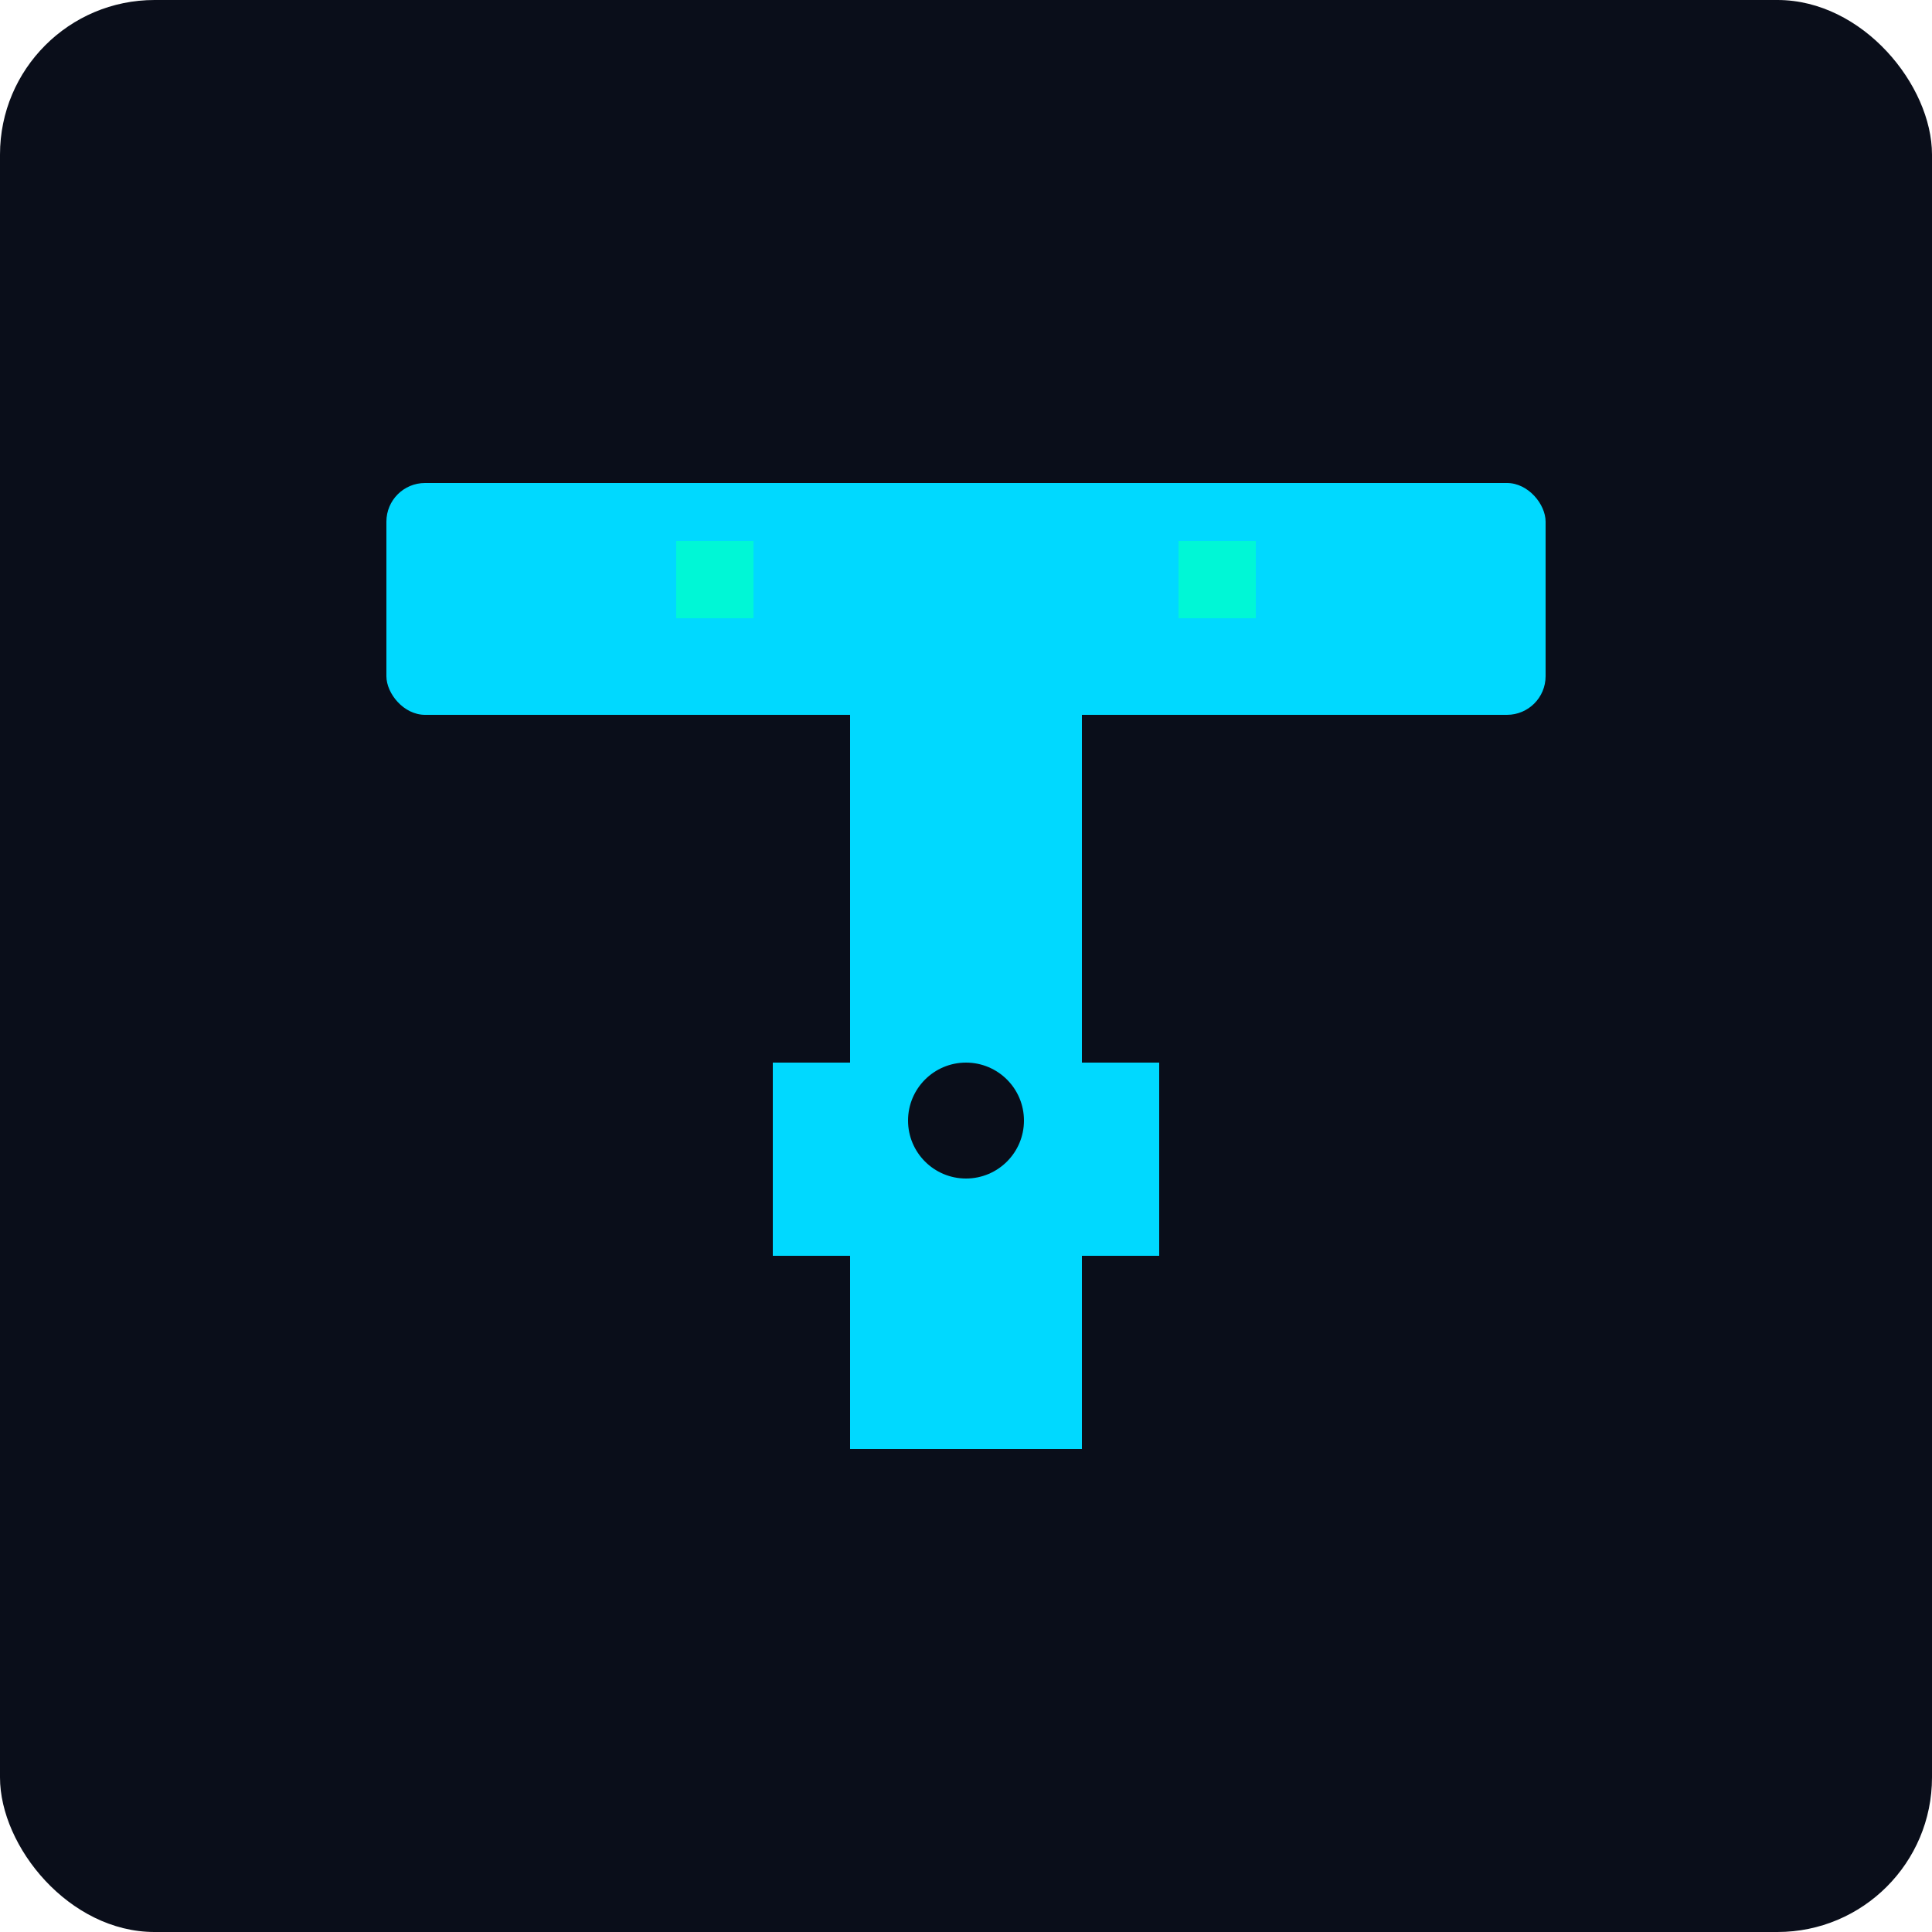 <svg xmlns="http://www.w3.org/2000/svg" viewBox="0 0 100 100">
  <!-- Dark background -->
  <rect width="100" height="100" fill="#0a0e1a" rx="8"/>
  
  <!-- Abstract geometric T with cyan accent -->
  <!-- Top horizontal bar -->
  <rect x="20" y="25" width="60" height="12" fill="#00d9ff" rx="2"/>
  
  <!-- Vertical stem with geometric cuts -->
  <path d="M 44 37 L 56 37 L 56 55 L 60 55 L 60 65 L 56 65 L 56 75 L 44 75 L 44 65 L 40 65 L 40 55 L 44 55 Z" 
        fill="#00d9ff"/>
  
  <!-- Accent geometric elements -->
  <rect x="35" y="28" width="4" height="4" fill="#00ffcc" opacity="0.8"/>
  <rect x="61" y="28" width="4" height="4" fill="#00ffcc" opacity="0.8"/>
  
  <!-- Small geometric detail on stem -->
  <circle cx="50" cy="58" r="3" fill="#0a0e1a"/>
</svg>

